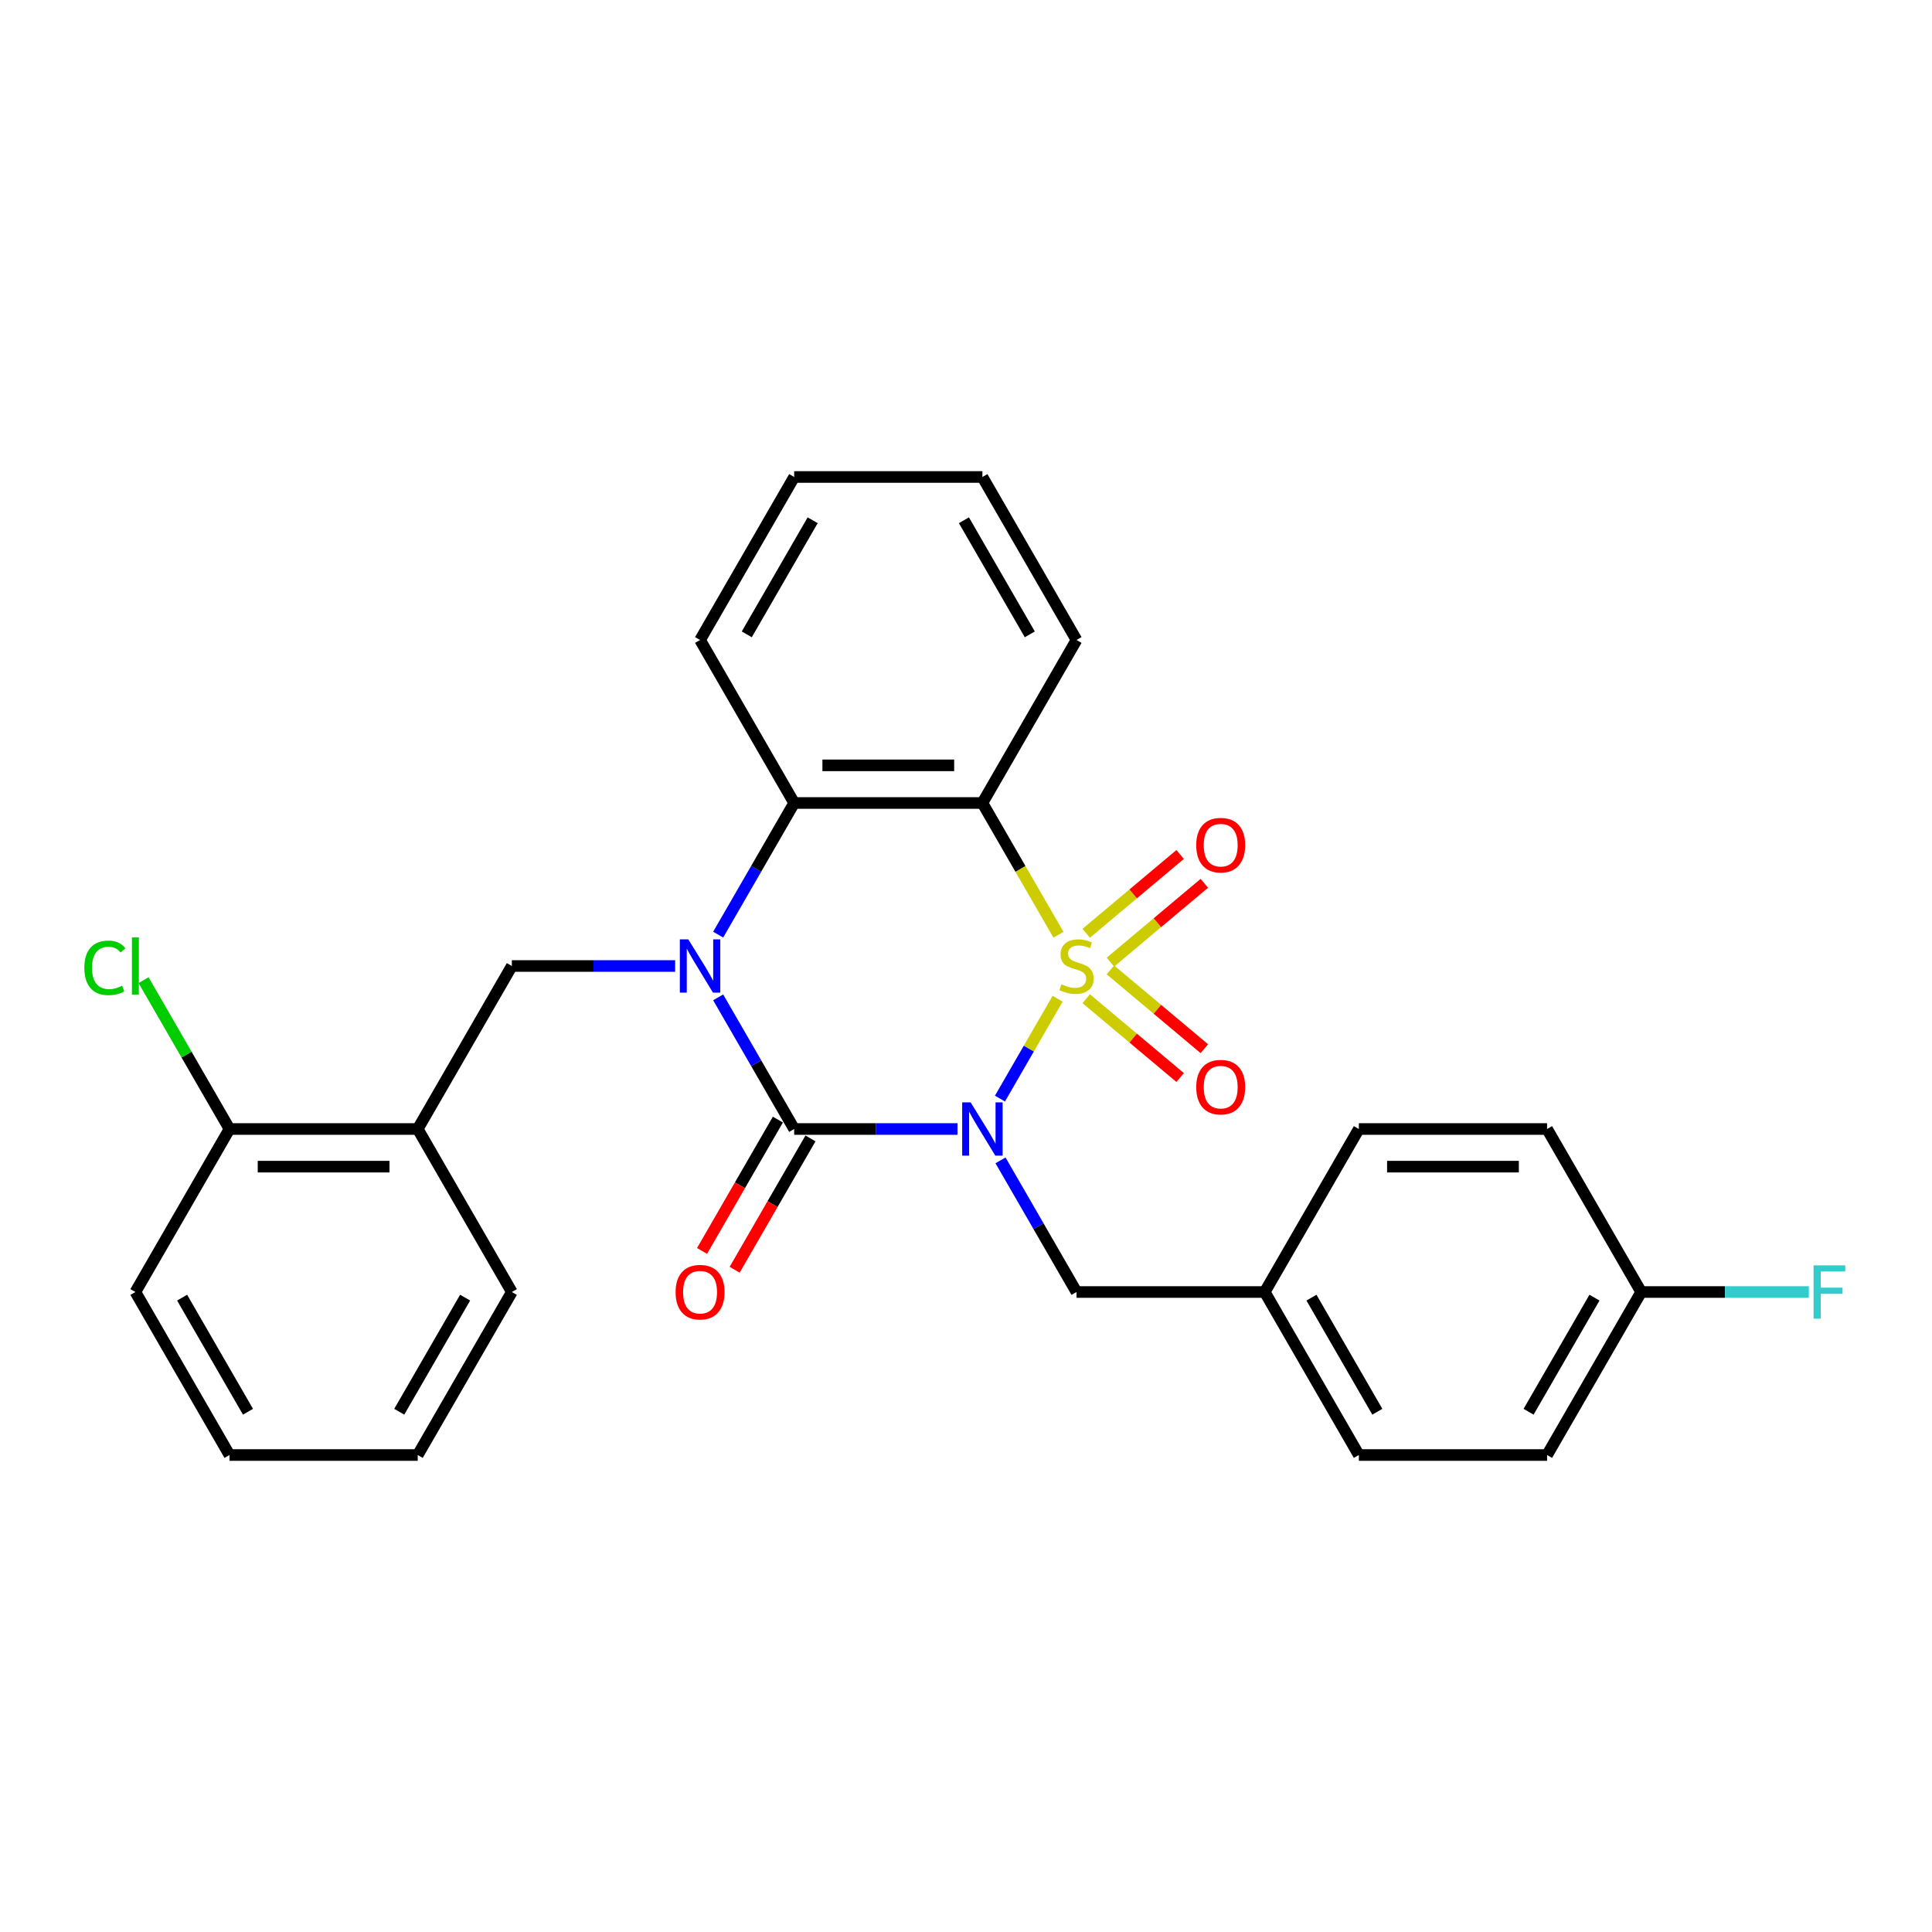 <?xml version='1.0' encoding='iso-8859-1'?>
<svg version='1.1' baseProfile='full'
              xmlns='http://www.w3.org/2000/svg'
                      xmlns:rdkit='http://www.rdkit.org/xml'
                      xmlns:xlink='http://www.w3.org/1999/xlink'
                  xml:space='preserve'
width='1000px' height='1000px' viewBox='0 0 1000 1000'>
<!-- END OF HEADER -->
<rect style='opacity:1.0;fill:#FFFFFF;stroke:none' width='1000' height='1000' x='0' y='0'> </rect>
<path class='bond-0' d='M 547.426,516.932 L 532.502,542.781' style='fill:none;fill-rule:evenodd;stroke:#CCCC00;stroke-width:6px;stroke-linecap:butt;stroke-linejoin:miter;stroke-opacity:1' />
<path class='bond-0' d='M 532.502,542.781 L 517.578,568.63' style='fill:none;fill-rule:evenodd;stroke:#0000FF;stroke-width:6px;stroke-linecap:butt;stroke-linejoin:miter;stroke-opacity:1' />
<path class='bond-3' d='M 547.853,483.808 L 528.172,449.718' style='fill:none;fill-rule:evenodd;stroke:#CCCC00;stroke-width:6px;stroke-linecap:butt;stroke-linejoin:miter;stroke-opacity:1' />
<path class='bond-3' d='M 528.172,449.718 L 508.49,415.628' style='fill:none;fill-rule:evenodd;stroke:#000000;stroke-width:6px;stroke-linecap:butt;stroke-linejoin:miter;stroke-opacity:1' />
<path class='bond-6' d='M 574.746,497.997 L 599.055,477.599' style='fill:none;fill-rule:evenodd;stroke:#CCCC00;stroke-width:6px;stroke-linecap:butt;stroke-linejoin:miter;stroke-opacity:1' />
<path class='bond-6' d='M 599.055,477.599 L 623.363,457.202' style='fill:none;fill-rule:evenodd;stroke:#FF0000;stroke-width:6px;stroke-linecap:butt;stroke-linejoin:miter;stroke-opacity:1' />
<path class='bond-6' d='M 562.221,483.07 L 586.53,462.673' style='fill:none;fill-rule:evenodd;stroke:#CCCC00;stroke-width:6px;stroke-linecap:butt;stroke-linejoin:miter;stroke-opacity:1' />
<path class='bond-6' d='M 586.53,462.673 L 610.839,442.276' style='fill:none;fill-rule:evenodd;stroke:#FF0000;stroke-width:6px;stroke-linecap:butt;stroke-linejoin:miter;stroke-opacity:1' />
<path class='bond-7' d='M 562.221,516.93 L 586.53,537.327' style='fill:none;fill-rule:evenodd;stroke:#CCCC00;stroke-width:6px;stroke-linecap:butt;stroke-linejoin:miter;stroke-opacity:1' />
<path class='bond-7' d='M 586.53,537.327 L 610.839,557.724' style='fill:none;fill-rule:evenodd;stroke:#FF0000;stroke-width:6px;stroke-linecap:butt;stroke-linejoin:miter;stroke-opacity:1' />
<path class='bond-7' d='M 574.746,502.003 L 599.055,522.401' style='fill:none;fill-rule:evenodd;stroke:#CCCC00;stroke-width:6px;stroke-linecap:butt;stroke-linejoin:miter;stroke-opacity:1' />
<path class='bond-7' d='M 599.055,522.401 L 623.363,542.798' style='fill:none;fill-rule:evenodd;stroke:#FF0000;stroke-width:6px;stroke-linecap:butt;stroke-linejoin:miter;stroke-opacity:1' />
<path class='bond-1' d='M 495.591,584.372 L 453.328,584.372' style='fill:none;fill-rule:evenodd;stroke:#0000FF;stroke-width:6px;stroke-linecap:butt;stroke-linejoin:miter;stroke-opacity:1' />
<path class='bond-1' d='M 453.328,584.372 L 411.065,584.372' style='fill:none;fill-rule:evenodd;stroke:#000000;stroke-width:6px;stroke-linecap:butt;stroke-linejoin:miter;stroke-opacity:1' />
<path class='bond-8' d='M 517.861,600.603 L 537.531,634.674' style='fill:none;fill-rule:evenodd;stroke:#0000FF;stroke-width:6px;stroke-linecap:butt;stroke-linejoin:miter;stroke-opacity:1' />
<path class='bond-8' d='M 537.531,634.674 L 557.202,668.744' style='fill:none;fill-rule:evenodd;stroke:#000000;stroke-width:6px;stroke-linecap:butt;stroke-linejoin:miter;stroke-opacity:1' />
<path class='bond-10' d='M 402.628,579.501 L 383.002,613.494' style='fill:none;fill-rule:evenodd;stroke:#000000;stroke-width:6px;stroke-linecap:butt;stroke-linejoin:miter;stroke-opacity:1' />
<path class='bond-10' d='M 383.002,613.494 L 363.376,647.486' style='fill:none;fill-rule:evenodd;stroke:#FF0000;stroke-width:6px;stroke-linecap:butt;stroke-linejoin:miter;stroke-opacity:1' />
<path class='bond-10' d='M 419.502,589.243 L 399.877,623.236' style='fill:none;fill-rule:evenodd;stroke:#000000;stroke-width:6px;stroke-linecap:butt;stroke-linejoin:miter;stroke-opacity:1' />
<path class='bond-10' d='M 399.877,623.236 L 380.251,657.229' style='fill:none;fill-rule:evenodd;stroke:#FF0000;stroke-width:6px;stroke-linecap:butt;stroke-linejoin:miter;stroke-opacity:1' />
<path class='bond-28' d='M 411.065,584.372 L 391.394,550.302' style='fill:none;fill-rule:evenodd;stroke:#000000;stroke-width:6px;stroke-linecap:butt;stroke-linejoin:miter;stroke-opacity:1' />
<path class='bond-28' d='M 391.394,550.302 L 371.724,516.231' style='fill:none;fill-rule:evenodd;stroke:#0000FF;stroke-width:6px;stroke-linecap:butt;stroke-linejoin:miter;stroke-opacity:1' />
<path class='bond-2' d='M 371.724,483.769 L 391.394,449.698' style='fill:none;fill-rule:evenodd;stroke:#0000FF;stroke-width:6px;stroke-linecap:butt;stroke-linejoin:miter;stroke-opacity:1' />
<path class='bond-2' d='M 391.394,449.698 L 411.065,415.628' style='fill:none;fill-rule:evenodd;stroke:#000000;stroke-width:6px;stroke-linecap:butt;stroke-linejoin:miter;stroke-opacity:1' />
<path class='bond-5' d='M 349.454,500 L 307.191,500' style='fill:none;fill-rule:evenodd;stroke:#0000FF;stroke-width:6px;stroke-linecap:butt;stroke-linejoin:miter;stroke-opacity:1' />
<path class='bond-5' d='M 307.191,500 L 264.928,500' style='fill:none;fill-rule:evenodd;stroke:#000000;stroke-width:6px;stroke-linecap:butt;stroke-linejoin:miter;stroke-opacity:1' />
<path class='bond-4' d='M 508.49,415.628 L 411.065,415.628' style='fill:none;fill-rule:evenodd;stroke:#000000;stroke-width:6px;stroke-linecap:butt;stroke-linejoin:miter;stroke-opacity:1' />
<path class='bond-4' d='M 493.876,396.143 L 425.679,396.143' style='fill:none;fill-rule:evenodd;stroke:#000000;stroke-width:6px;stroke-linecap:butt;stroke-linejoin:miter;stroke-opacity:1' />
<path class='bond-13' d='M 508.49,415.628 L 557.202,331.256' style='fill:none;fill-rule:evenodd;stroke:#000000;stroke-width:6px;stroke-linecap:butt;stroke-linejoin:miter;stroke-opacity:1' />
<path class='bond-17' d='M 411.065,415.628 L 362.353,331.256' style='fill:none;fill-rule:evenodd;stroke:#000000;stroke-width:6px;stroke-linecap:butt;stroke-linejoin:miter;stroke-opacity:1' />
<path class='bond-9' d='M 264.928,500 L 216.216,584.372' style='fill:none;fill-rule:evenodd;stroke:#000000;stroke-width:6px;stroke-linecap:butt;stroke-linejoin:miter;stroke-opacity:1' />
<path class='bond-12' d='M 557.202,668.744 L 654.627,668.744' style='fill:none;fill-rule:evenodd;stroke:#000000;stroke-width:6px;stroke-linecap:butt;stroke-linejoin:miter;stroke-opacity:1' />
<path class='bond-11' d='M 216.216,584.372 L 118.791,584.372' style='fill:none;fill-rule:evenodd;stroke:#000000;stroke-width:6px;stroke-linecap:butt;stroke-linejoin:miter;stroke-opacity:1' />
<path class='bond-11' d='M 201.602,603.857 L 133.405,603.857' style='fill:none;fill-rule:evenodd;stroke:#000000;stroke-width:6px;stroke-linecap:butt;stroke-linejoin:miter;stroke-opacity:1' />
<path class='bond-22' d='M 216.216,584.372 L 264.928,668.744' style='fill:none;fill-rule:evenodd;stroke:#000000;stroke-width:6px;stroke-linecap:butt;stroke-linejoin:miter;stroke-opacity:1' />
<path class='bond-15' d='M 118.791,584.372 L 96.549,545.848' style='fill:none;fill-rule:evenodd;stroke:#000000;stroke-width:6px;stroke-linecap:butt;stroke-linejoin:miter;stroke-opacity:1' />
<path class='bond-15' d='M 96.549,545.848 L 74.307,507.324' style='fill:none;fill-rule:evenodd;stroke:#00CC00;stroke-width:6px;stroke-linecap:butt;stroke-linejoin:miter;stroke-opacity:1' />
<path class='bond-23' d='M 118.791,584.372 L 70.079,668.744' style='fill:none;fill-rule:evenodd;stroke:#000000;stroke-width:6px;stroke-linecap:butt;stroke-linejoin:miter;stroke-opacity:1' />
<path class='bond-18' d='M 654.627,668.744 L 703.339,584.372' style='fill:none;fill-rule:evenodd;stroke:#000000;stroke-width:6px;stroke-linecap:butt;stroke-linejoin:miter;stroke-opacity:1' />
<path class='bond-19' d='M 654.627,668.744 L 703.339,753.116' style='fill:none;fill-rule:evenodd;stroke:#000000;stroke-width:6px;stroke-linecap:butt;stroke-linejoin:miter;stroke-opacity:1' />
<path class='bond-19' d='M 678.808,671.658 L 712.906,730.718' style='fill:none;fill-rule:evenodd;stroke:#000000;stroke-width:6px;stroke-linecap:butt;stroke-linejoin:miter;stroke-opacity:1' />
<path class='bond-24' d='M 557.202,331.256 L 508.49,246.884' style='fill:none;fill-rule:evenodd;stroke:#000000;stroke-width:6px;stroke-linecap:butt;stroke-linejoin:miter;stroke-opacity:1' />
<path class='bond-24' d='M 533.021,328.342 L 498.922,269.282' style='fill:none;fill-rule:evenodd;stroke:#000000;stroke-width:6px;stroke-linecap:butt;stroke-linejoin:miter;stroke-opacity:1' />
<path class='bond-14' d='M 849.476,668.744 L 800.763,753.116' style='fill:none;fill-rule:evenodd;stroke:#000000;stroke-width:6px;stroke-linecap:butt;stroke-linejoin:miter;stroke-opacity:1' />
<path class='bond-14' d='M 825.294,671.658 L 791.196,730.718' style='fill:none;fill-rule:evenodd;stroke:#000000;stroke-width:6px;stroke-linecap:butt;stroke-linejoin:miter;stroke-opacity:1' />
<path class='bond-16' d='M 849.476,668.744 L 892.869,668.744' style='fill:none;fill-rule:evenodd;stroke:#000000;stroke-width:6px;stroke-linecap:butt;stroke-linejoin:miter;stroke-opacity:1' />
<path class='bond-16' d='M 892.869,668.744 L 936.261,668.744' style='fill:none;fill-rule:evenodd;stroke:#33CCCC;stroke-width:6px;stroke-linecap:butt;stroke-linejoin:miter;stroke-opacity:1' />
<path class='bond-30' d='M 849.476,668.744 L 800.763,584.372' style='fill:none;fill-rule:evenodd;stroke:#000000;stroke-width:6px;stroke-linecap:butt;stroke-linejoin:miter;stroke-opacity:1' />
<path class='bond-29' d='M 362.353,331.256 L 411.065,246.884' style='fill:none;fill-rule:evenodd;stroke:#000000;stroke-width:6px;stroke-linecap:butt;stroke-linejoin:miter;stroke-opacity:1' />
<path class='bond-29' d='M 386.534,328.342 L 420.633,269.282' style='fill:none;fill-rule:evenodd;stroke:#000000;stroke-width:6px;stroke-linecap:butt;stroke-linejoin:miter;stroke-opacity:1' />
<path class='bond-21' d='M 703.339,584.372 L 800.763,584.372' style='fill:none;fill-rule:evenodd;stroke:#000000;stroke-width:6px;stroke-linecap:butt;stroke-linejoin:miter;stroke-opacity:1' />
<path class='bond-21' d='M 717.952,603.857 L 786.15,603.857' style='fill:none;fill-rule:evenodd;stroke:#000000;stroke-width:6px;stroke-linecap:butt;stroke-linejoin:miter;stroke-opacity:1' />
<path class='bond-20' d='M 703.339,753.116 L 800.763,753.116' style='fill:none;fill-rule:evenodd;stroke:#000000;stroke-width:6px;stroke-linecap:butt;stroke-linejoin:miter;stroke-opacity:1' />
<path class='bond-26' d='M 264.928,668.744 L 216.216,753.116' style='fill:none;fill-rule:evenodd;stroke:#000000;stroke-width:6px;stroke-linecap:butt;stroke-linejoin:miter;stroke-opacity:1' />
<path class='bond-26' d='M 240.747,671.658 L 206.648,730.718' style='fill:none;fill-rule:evenodd;stroke:#000000;stroke-width:6px;stroke-linecap:butt;stroke-linejoin:miter;stroke-opacity:1' />
<path class='bond-31' d='M 70.079,668.744 L 118.791,753.116' style='fill:none;fill-rule:evenodd;stroke:#000000;stroke-width:6px;stroke-linecap:butt;stroke-linejoin:miter;stroke-opacity:1' />
<path class='bond-31' d='M 94.26,671.658 L 128.359,730.718' style='fill:none;fill-rule:evenodd;stroke:#000000;stroke-width:6px;stroke-linecap:butt;stroke-linejoin:miter;stroke-opacity:1' />
<path class='bond-25' d='M 508.49,246.884 L 411.065,246.884' style='fill:none;fill-rule:evenodd;stroke:#000000;stroke-width:6px;stroke-linecap:butt;stroke-linejoin:miter;stroke-opacity:1' />
<path class='bond-27' d='M 216.216,753.116 L 118.791,753.116' style='fill:none;fill-rule:evenodd;stroke:#000000;stroke-width:6px;stroke-linecap:butt;stroke-linejoin:miter;stroke-opacity:1' />
<path  class='atom-0' d='M 549.408 509.47
Q 549.72 509.587, 551.006 510.132
Q 552.292 510.678, 553.695 511.028
Q 555.137 511.34, 556.539 511.34
Q 559.15 511.34, 560.67 510.093
Q 562.19 508.807, 562.19 506.586
Q 562.19 505.066, 561.411 504.131
Q 560.67 503.196, 559.501 502.689
Q 558.332 502.182, 556.384 501.598
Q 553.928 500.857, 552.448 500.156
Q 551.006 499.454, 549.954 497.974
Q 548.94 496.493, 548.94 493.999
Q 548.94 490.53, 551.279 488.387
Q 553.656 486.244, 558.332 486.244
Q 561.528 486.244, 565.152 487.763
L 564.255 490.764
Q 560.943 489.4, 558.449 489.4
Q 555.76 489.4, 554.279 490.53
Q 552.798 491.621, 552.837 493.531
Q 552.837 495.012, 553.578 495.908
Q 554.357 496.804, 555.448 497.311
Q 556.578 497.818, 558.449 498.402
Q 560.943 499.182, 562.424 499.961
Q 563.905 500.74, 564.957 502.338
Q 566.048 503.897, 566.048 506.586
Q 566.048 510.405, 563.476 512.47
Q 560.943 514.497, 556.695 514.497
Q 554.24 514.497, 552.37 513.951
Q 550.538 513.445, 548.356 512.548
L 549.408 509.47
' fill='#CCCC00'/>
<path  class='atom-1' d='M 502.391 570.577
L 511.432 585.191
Q 512.328 586.632, 513.77 589.243
Q 515.212 591.854, 515.29 592.01
L 515.29 570.577
L 518.953 570.577
L 518.953 598.167
L 515.173 598.167
L 505.469 582.19
Q 504.339 580.319, 503.131 578.176
Q 501.962 576.033, 501.611 575.37
L 501.611 598.167
L 498.026 598.167
L 498.026 570.577
L 502.391 570.577
' fill='#0000FF'/>
<path  class='atom-3' d='M 356.254 486.205
L 365.295 500.818
Q 366.191 502.26, 367.633 504.871
Q 369.075 507.482, 369.153 507.638
L 369.153 486.205
L 372.816 486.205
L 372.816 513.795
L 369.036 513.795
L 359.333 497.818
Q 358.202 495.947, 356.994 493.804
Q 355.825 491.66, 355.475 490.998
L 355.475 513.795
L 351.889 513.795
L 351.889 486.205
L 356.254 486.205
' fill='#0000FF'/>
<path  class='atom-7' d='M 619.168 437.455
Q 619.168 430.83, 622.442 427.128
Q 625.715 423.425, 631.833 423.425
Q 637.952 423.425, 641.225 427.128
Q 644.499 430.83, 644.499 437.455
Q 644.499 444.157, 641.186 447.976
Q 637.874 451.757, 631.833 451.757
Q 625.754 451.757, 622.442 447.976
Q 619.168 444.196, 619.168 437.455
M 631.833 448.639
Q 636.042 448.639, 638.302 445.833
Q 640.602 442.988, 640.602 437.455
Q 640.602 432.038, 638.302 429.31
Q 636.042 426.543, 631.833 426.543
Q 627.625 426.543, 625.326 429.271
Q 623.065 431.999, 623.065 437.455
Q 623.065 443.027, 625.326 445.833
Q 627.625 448.639, 631.833 448.639
' fill='#FF0000'/>
<path  class='atom-8' d='M 619.168 562.701
Q 619.168 556.076, 622.442 552.374
Q 625.715 548.672, 631.833 548.672
Q 637.952 548.672, 641.225 552.374
Q 644.499 556.076, 644.499 562.701
Q 644.499 569.404, 641.186 573.223
Q 637.874 577.003, 631.833 577.003
Q 625.754 577.003, 622.442 573.223
Q 619.168 569.443, 619.168 562.701
M 631.833 573.886
Q 636.042 573.886, 638.302 571.08
Q 640.602 568.235, 640.602 562.701
Q 640.602 557.284, 638.302 554.557
Q 636.042 551.79, 631.833 551.79
Q 627.625 551.79, 625.326 554.518
Q 623.065 557.245, 623.065 562.701
Q 623.065 568.274, 625.326 571.08
Q 627.625 573.886, 631.833 573.886
' fill='#FF0000'/>
<path  class='atom-11' d='M 349.688 668.822
Q 349.688 662.197, 352.961 658.495
Q 356.235 654.793, 362.353 654.793
Q 368.471 654.793, 371.745 658.495
Q 375.018 662.197, 375.018 668.822
Q 375.018 675.525, 371.706 679.344
Q 368.393 683.124, 362.353 683.124
Q 356.273 683.124, 352.961 679.344
Q 349.688 675.564, 349.688 668.822
M 362.353 680.007
Q 366.562 680.007, 368.822 677.201
Q 371.121 674.356, 371.121 668.822
Q 371.121 663.405, 368.822 660.678
Q 366.562 657.911, 362.353 657.911
Q 358.144 657.911, 355.845 660.639
Q 353.585 663.366, 353.585 668.822
Q 353.585 674.395, 355.845 677.201
Q 358.144 680.007, 362.353 680.007
' fill='#FF0000'/>
<path  class='atom-16' d='M 43.657 500.955
Q 43.657 494.096, 46.853 490.511
Q 50.087 486.887, 56.206 486.887
Q 61.895 486.887, 64.935 490.901
L 62.363 493.005
Q 60.142 490.082, 56.206 490.082
Q 52.036 490.082, 49.815 492.888
Q 47.632 495.655, 47.632 500.955
Q 47.632 506.411, 49.893 509.216
Q 52.192 512.022, 56.635 512.022
Q 59.674 512.022, 63.22 510.191
L 64.311 513.113
Q 62.87 514.049, 60.687 514.594
Q 58.505 515.14, 56.089 515.14
Q 50.087 515.14, 46.853 511.477
Q 43.657 507.813, 43.657 500.955
' fill='#00CC00'/>
<path  class='atom-16' d='M 68.286 485.211
L 71.872 485.211
L 71.872 514.789
L 68.286 514.789
L 68.286 485.211
' fill='#00CC00'/>
<path  class='atom-17' d='M 938.697 654.949
L 955.103 654.949
L 955.103 658.106
L 942.399 658.106
L 942.399 666.484
L 953.7 666.484
L 953.7 669.68
L 942.399 669.68
L 942.399 682.54
L 938.697 682.54
L 938.697 654.949
' fill='#33CCCC'/>
</svg>

